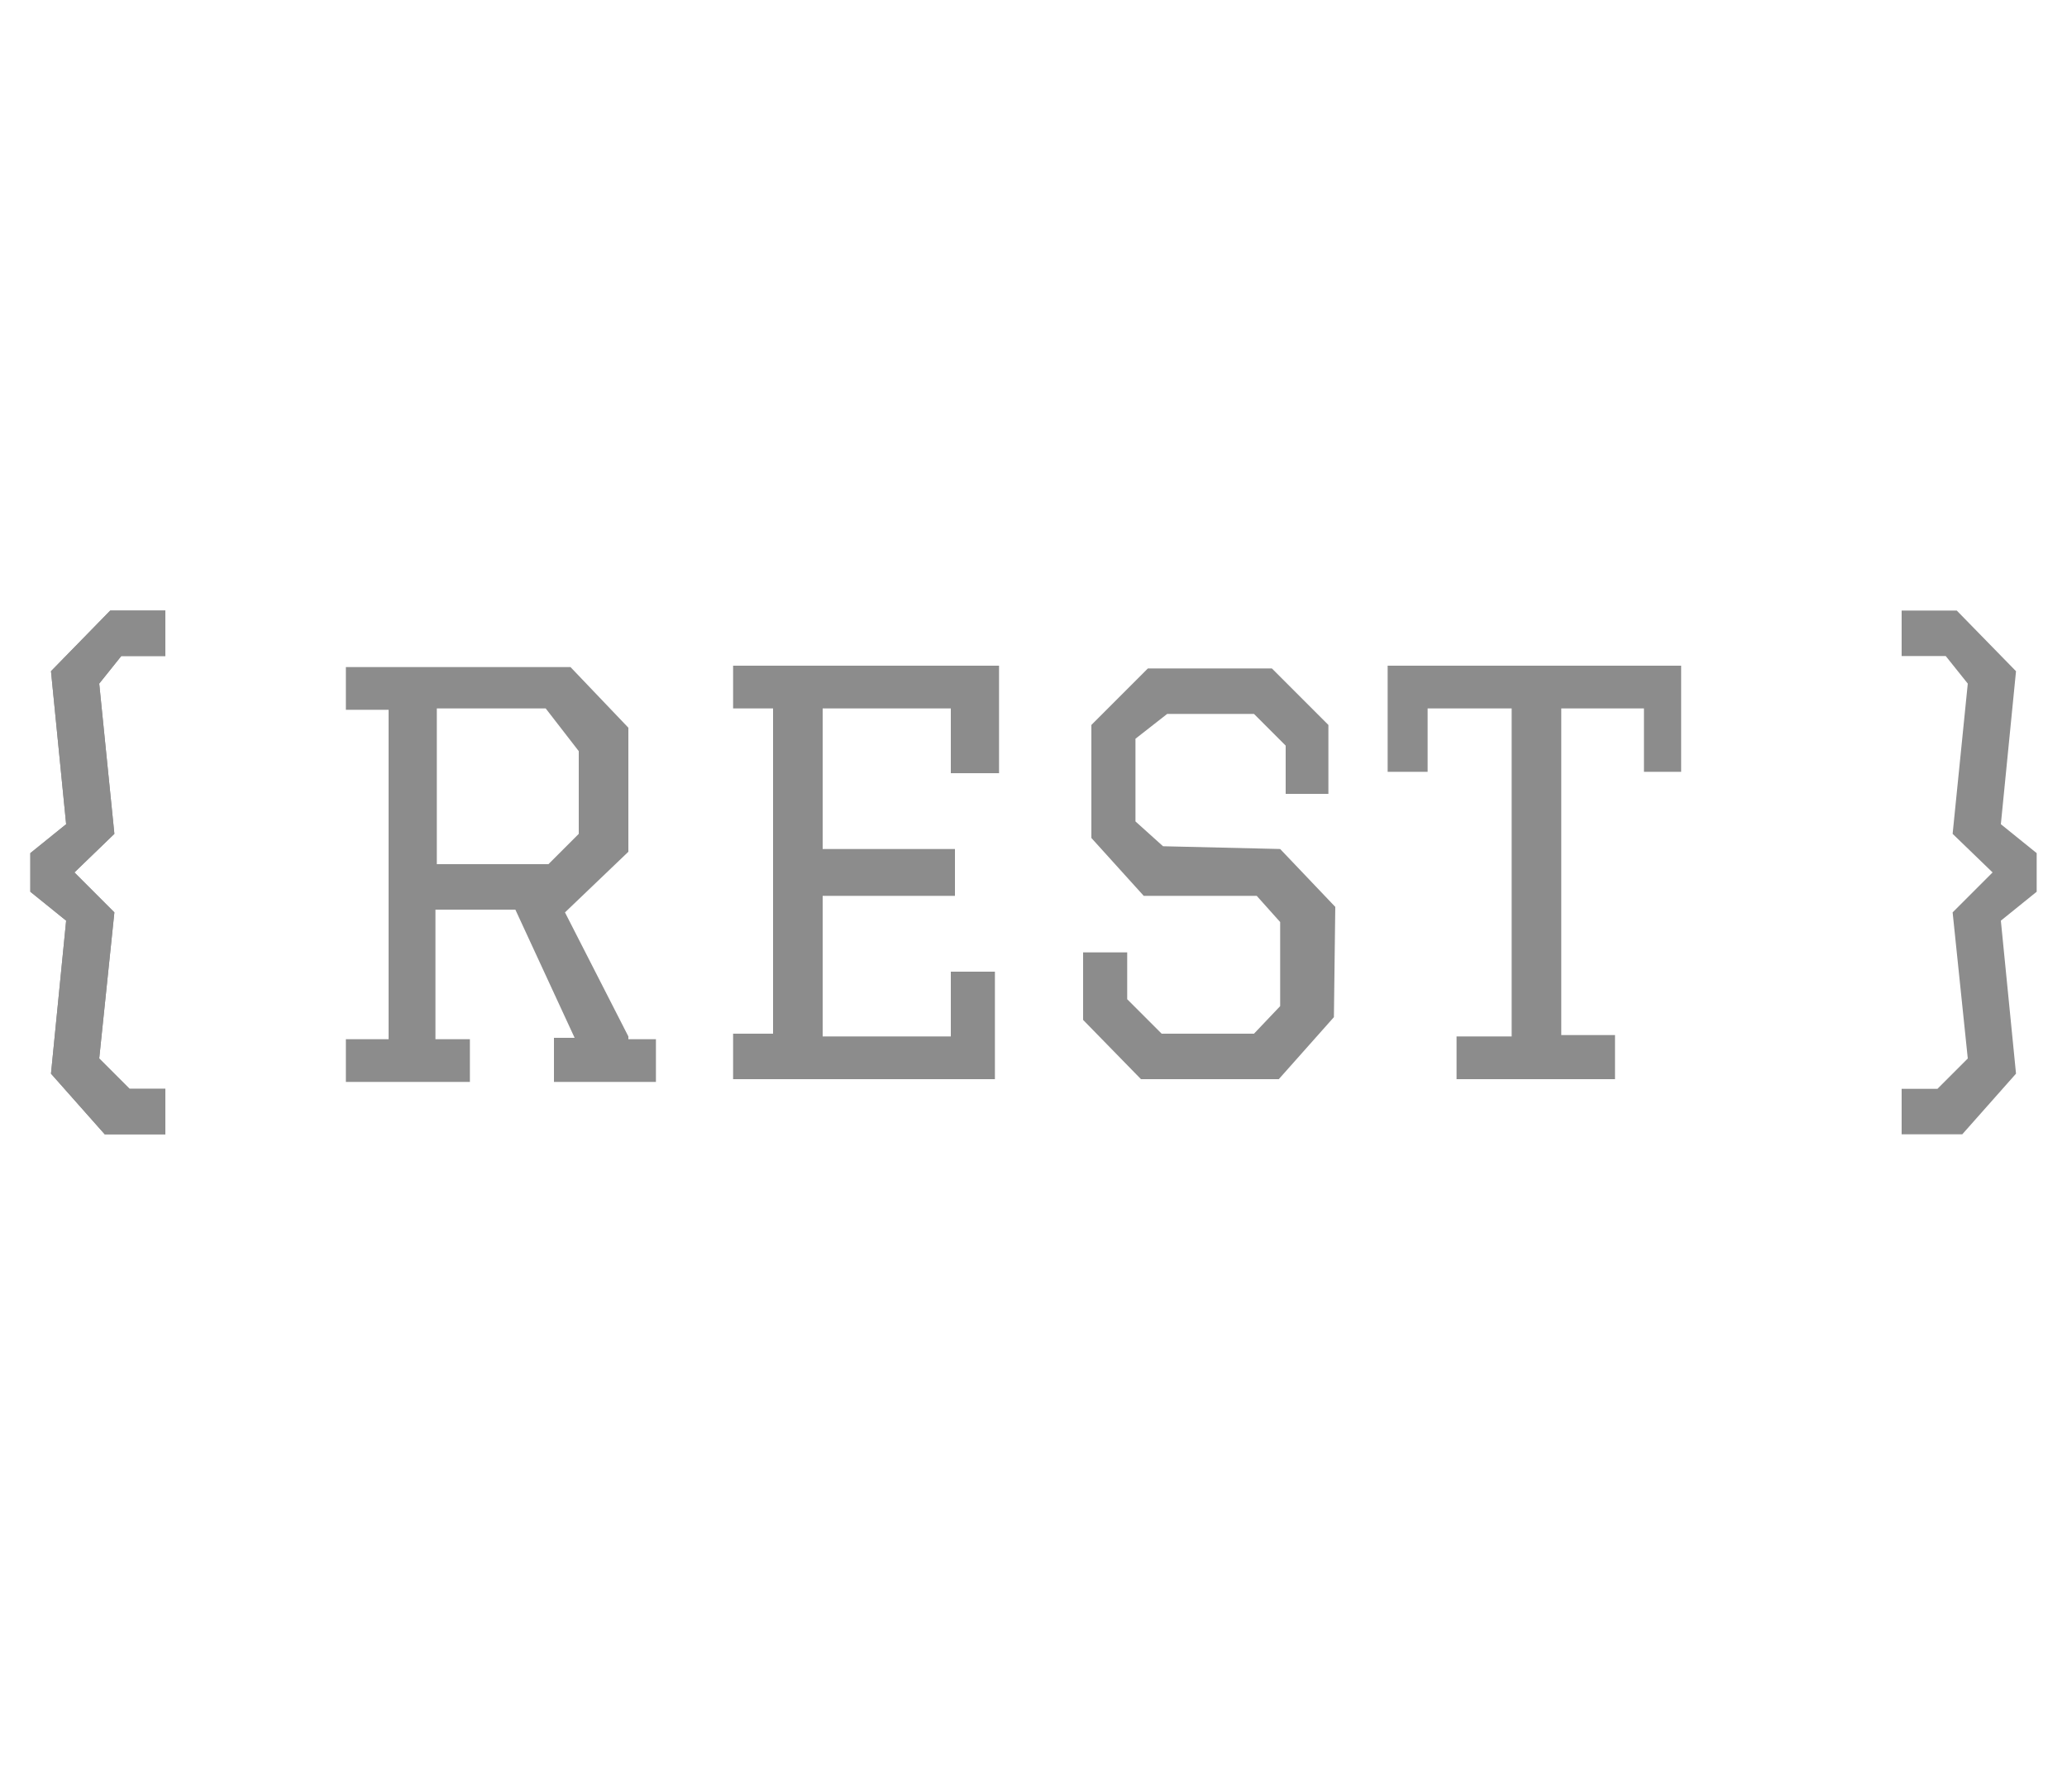 <?xml version="1.0" encoding="utf-8"?>
<!-- Generator: Adobe Illustrator 22.0.1, SVG Export Plug-In . SVG Version: 6.00 Build 0)  -->
<svg version="1.2" baseProfile="tiny" id="Layer_2_1_"
	 xmlns="http://www.w3.org/2000/svg" xmlns:xlink="http://www.w3.org/1999/xlink" x="0px" y="0px" viewBox="0 0 150 130"
	 xml:space="preserve">
<g>
	<polygon fill="#8C8C8C" points="12,82.3 7.6,82.3 3.7,77.9 4.8,66.8 2.2,64.7 2.2,61.9 4.8,59.8 3.7,48.7 8,44.3 12,44.3 12,47.6 
		8.8,47.6 7.2,49.6 8.3,60.5 5.4,63.3 8.3,66.2 7.2,76.8 9.4,79 12,79 	"/>
	<polygon fill="#8C8C8C" points="12,82.3 7.6,82.3 3.7,77.9 4.8,66.8 2.2,64.7 2.2,61.9 4.8,59.8 3.7,48.7 8,44.3 12,44.3 12,47.6 
		8.8,47.6 7.2,49.6 8.3,60.5 5.4,63.3 8.3,66.2 7.2,76.8 9.4,79 12,79 	"/>
	<polygon fill="#8C8C8C" points="138,82.3 142.4,82.3 146.3,77.9 145.2,66.8 147.8,64.7 147.8,61.9 145.2,59.8 146.3,48.7 142,44.3 
		138,44.3 138,47.6 141.2,47.6 142.8,49.6 141.7,60.5 144.6,63.3 141.7,66.2 142.8,76.8 140.6,79 138,79 	"/>
	<g>
		<path fill="#8C8C8C" d="M45.6,75.2l-4.6-9l4.6-4.4v-9l-4.2-4.4H25.1v3.1h3.1v23.9h-3.1v3.1h9v-3.1h-2.5v-9.4h5.8l4.3,9.3h-1.5v3.2
			h7.4v-3.1H45.6z M31.7,62.6V51.4h7.9l2.4,3.1v6l-2.2,2.2H31.7z"/>
	</g>
	<polygon fill="#8C8C8C" points="72.5,56.1 72.5,48.3 53.2,48.3 53.2,51.4 56.1,51.4 56.1,75 53.2,75 53.2,78.3 72.2,78.3 
		72.2,70.5 69,70.5 69,75.2 59.7,75.2 59.7,65 69.3,65 69.3,61.6 59.7,61.6 59.7,51.4 69,51.4 69,56.1 	"/>
	<polygon fill="#8C8C8C" points="96.4,57.6 93.3,57.6 93.3,54.1 91,51.8 84.7,51.8 82.4,53.6 82.4,59.6 84.4,61.4 92.9,61.6 
		96.9,65.8 96.8,73.8 92.8,78.3 82.8,78.3 78.6,74 78.6,69.1 81.8,69.1 81.8,72.5 84.3,75 91,75 92.9,73 92.9,66.9 91.2,65 83,65 
		79.2,60.8 79.2,52.6 83.3,48.5 92.3,48.5 96.4,52.6 	"/>
	<polygon fill="#8C8C8C" points="100.7,56 100.7,48.3 122,48.3 122,56 119.3,56 119.3,51.4 113.3,51.4 113.3,75.1 117.2,75.1 
		117.2,78.3 105.7,78.3 105.7,75.2 109.7,75.2 109.7,51.4 103.6,51.4 103.6,56 	"/>
</g>
</svg>
